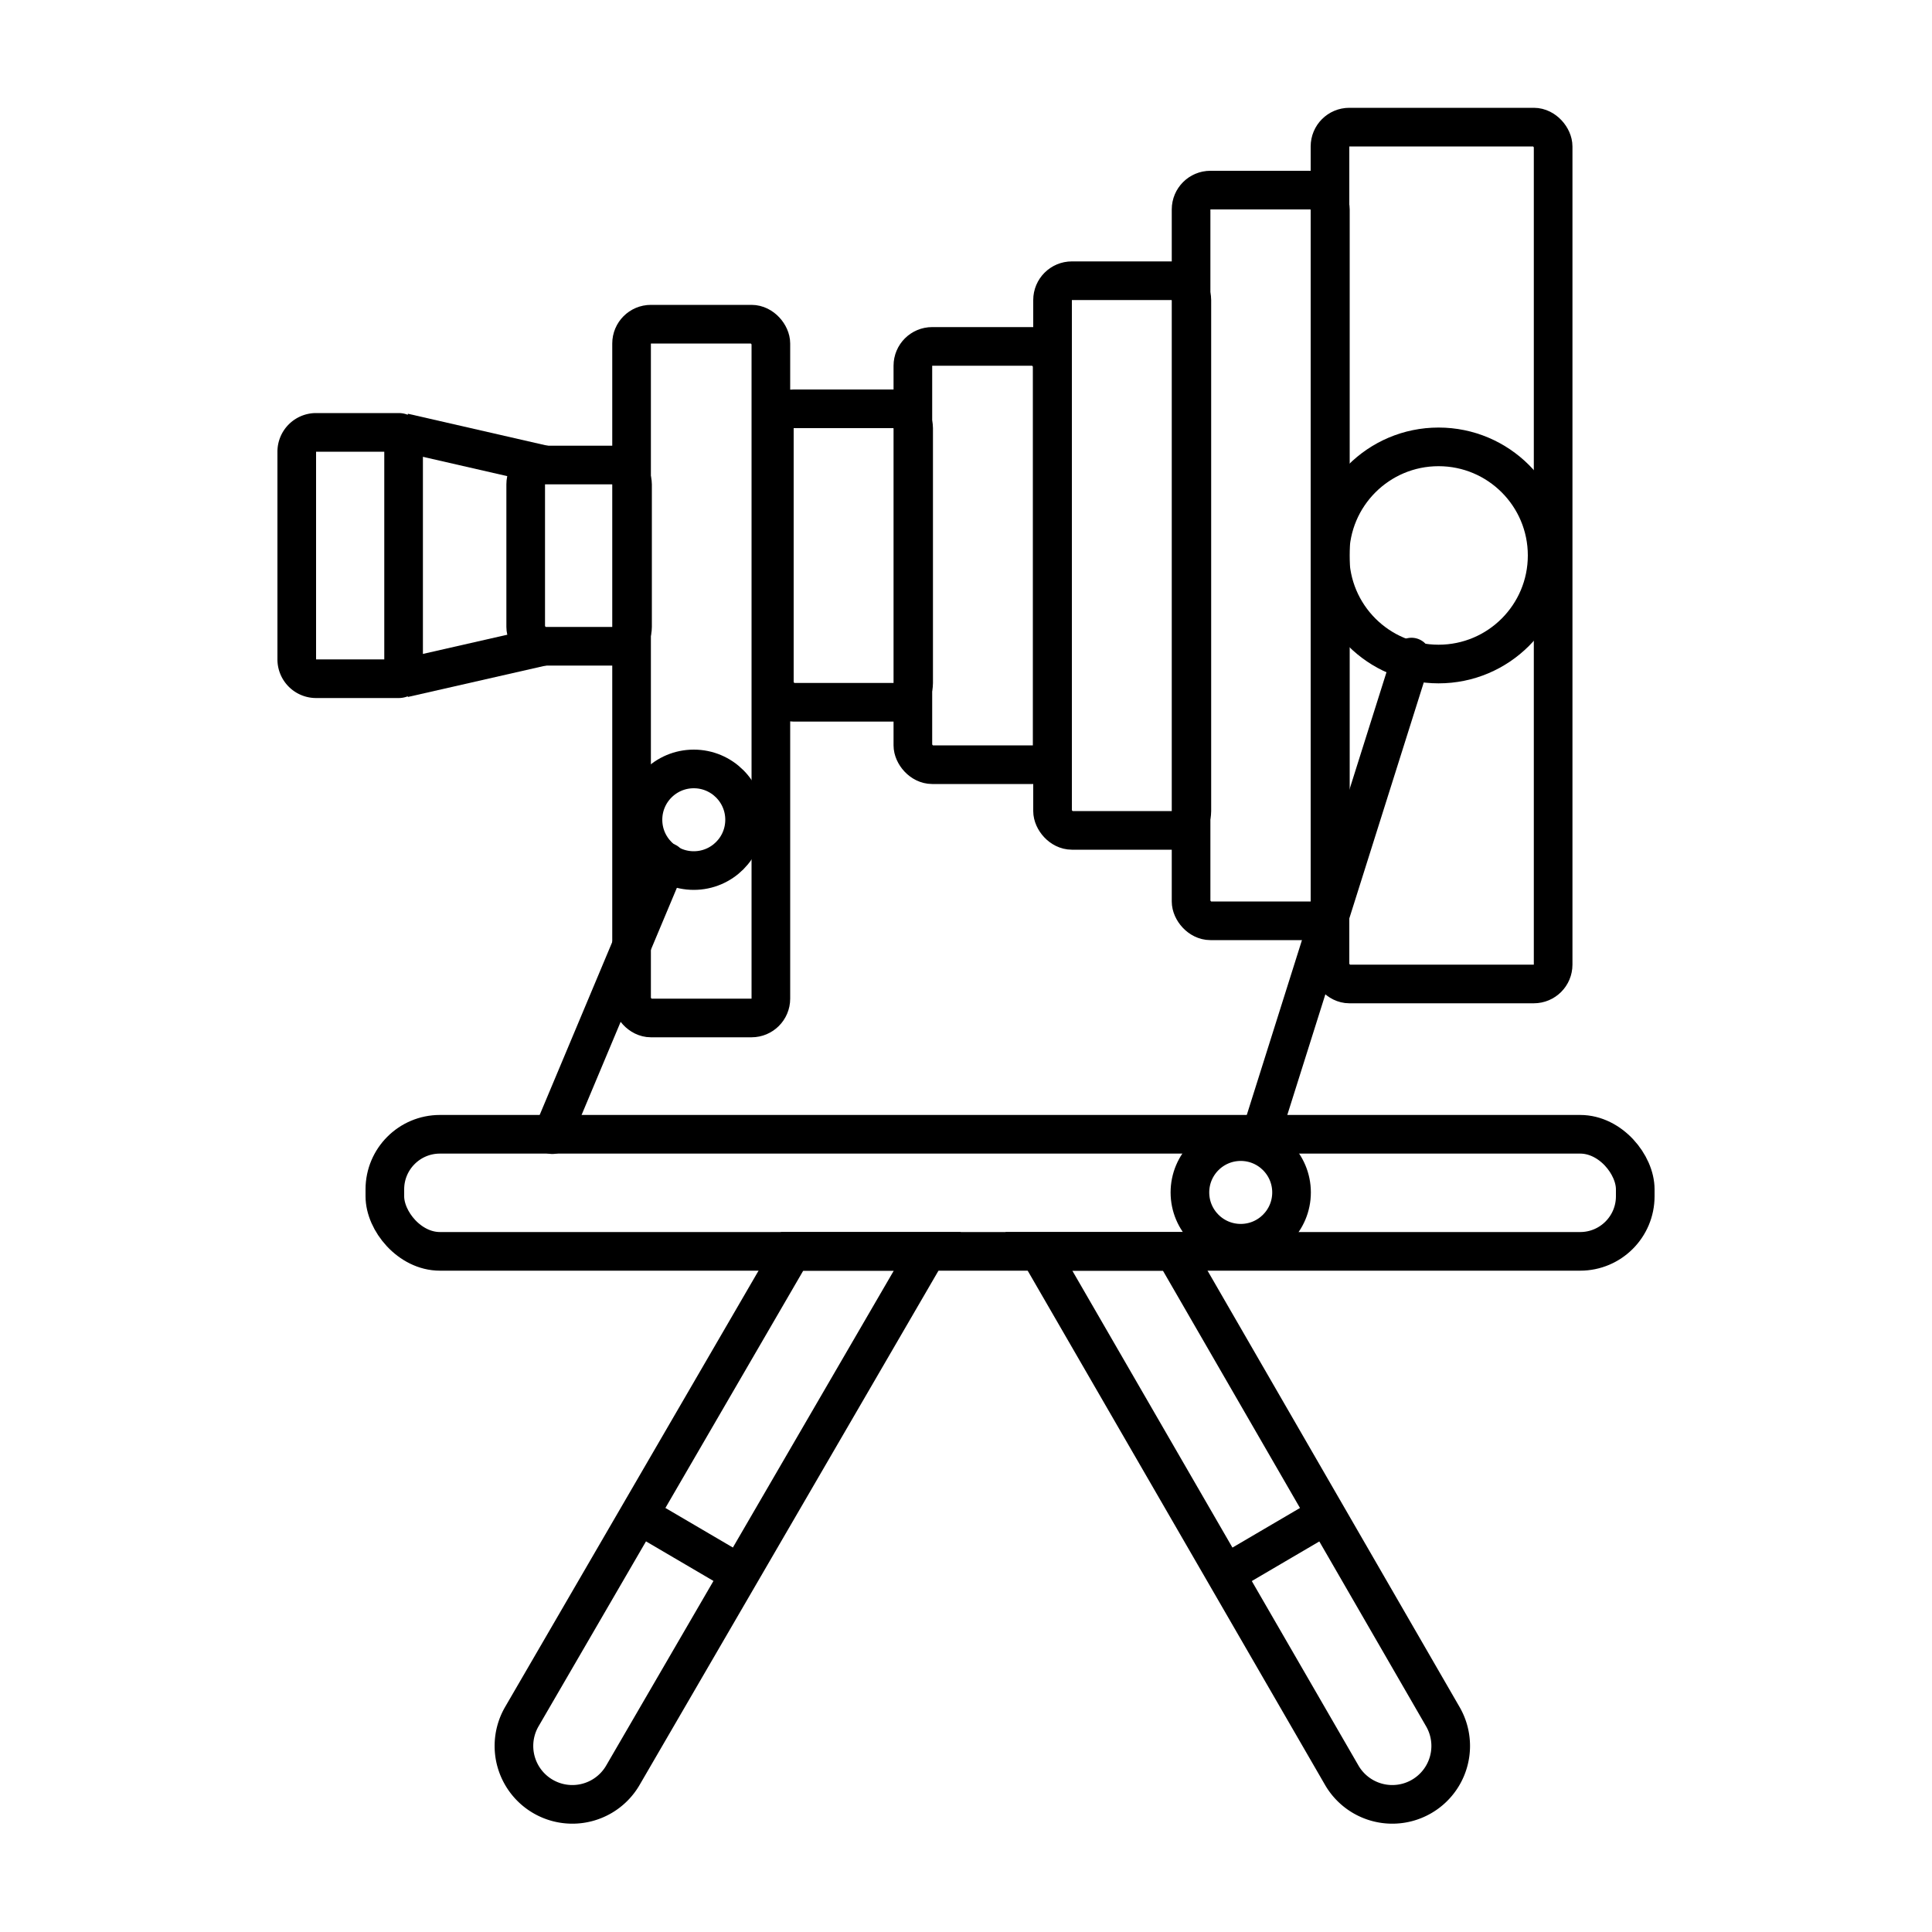 <svg id="Layer_1" data-name="Layer 1" xmlns="http://www.w3.org/2000/svg" viewBox="0 0 100 100"><rect x="68.84" y="6.58" width="11.55" height="44.35" rx="1" fill="none" stroke="#000" stroke-miterlimit="10" stroke-width="2"/><rect x="19.92" y="58.71" width="64.72" height="6.06" rx="2.85" fill="none" stroke="#000" stroke-miterlimit="10" stroke-width="2"/><rect x="61.65" y="9.84" width="7.21" height="37.82" rx="1" fill="none" stroke="#000" stroke-miterlimit="10" stroke-width="2"/><rect x="54.48" y="14.53" width="7.21" height="28.45" rx="1" fill="none" stroke="#000" stroke-miterlimit="10" stroke-width="2"/><rect x="47.25" y="17.93" width="7.21" height="21.65" rx="1" fill="none" stroke="#000" stroke-miterlimit="10" stroke-width="2"/><rect x="40.08" y="21.16" width="7.21" height="15.19" rx="1" fill="none" stroke="#000" stroke-miterlimit="10" stroke-width="2"/><rect x="27.21" y="24.07" width="5.53" height="9.38" rx="1" fill="none" stroke="#000" stroke-miterlimit="10" stroke-width="2"/><path d="M16.36,22.38h4.28a.25.25,0,0,1,.25.25V34.88a.25.25,0,0,1-.25.25H16.36a1,1,0,0,1-1-1V23.38A1,1,0,0,1,16.36,22.38Z" fill="none" stroke="#000" stroke-miterlimit="10" stroke-width="2"/><rect x="32.69" y="16.78" width="7.21" height="35.91" rx="1" fill="none" stroke="#000" stroke-miterlimit="10" stroke-width="2"/><circle cx="74.46" cy="28.75" r="5.62" fill="none" stroke="#000" stroke-miterlimit="10" stroke-width="2"/><circle cx="35.91" cy="42.43" r="2.63" fill="none" stroke="#000" stroke-miterlimit="10" stroke-width="2"/><circle cx="64.22" cy="61.72" r="2.63" fill="none" stroke="#000" stroke-miterlimit="10" stroke-width="2"/><line x1="73.06" y1="34.01" x2="65.26" y2="58.73" fill="none" stroke="#000" stroke-linecap="round" stroke-linejoin="round" stroke-width="2"/><line x1="34.51" y1="44.62" x2="28.59" y2="58.73" fill="none" stroke="#000" stroke-linecap="round" stroke-linejoin="round" stroke-width="2"/><path d="M41,64.77,27,88.87a3,3,0,1,0,5.25,3L48,64.77Z" fill="none" stroke="#000" stroke-miterlimit="10" stroke-width="2"/><line x1="33.28" y1="78.53" x2="38.31" y2="81.48" fill="none" stroke="#000" stroke-miterlimit="10" stroke-width="2"/><path d="M60.77,64.77l13.92,24.1a3,3,0,0,1-5.25,3L53.77,64.77Z" fill="none" stroke="#000" stroke-miterlimit="10" stroke-width="2"/><line x1="68.45" y1="78.53" x2="63.42" y2="81.48" fill="none" stroke="#000" stroke-miterlimit="10" stroke-width="2"/><line x1="20.89" y1="22.39" x2="28.27" y2="24.08" fill="none" stroke="#000" stroke-miterlimit="10" stroke-width="2"/><line x1="28.27" y1="33.42" x2="20.89" y2="35.1" fill="none" stroke="#000" stroke-miterlimit="10" stroke-width="2"/></svg>